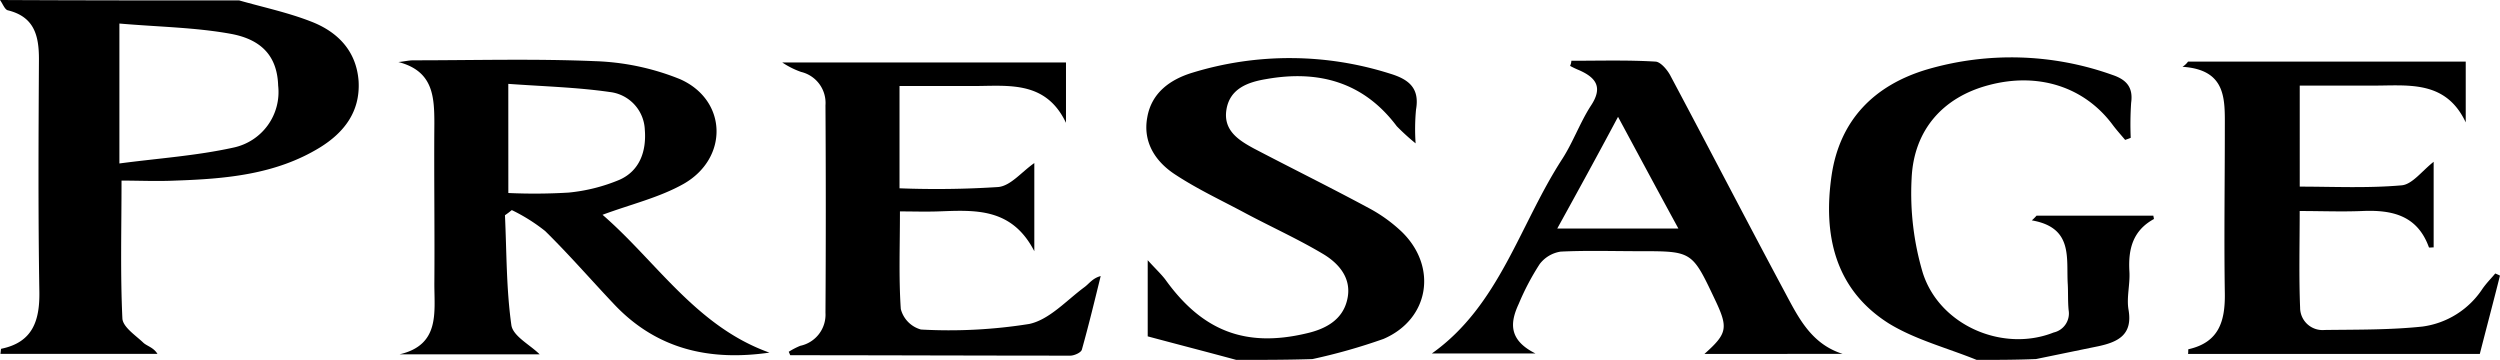 <svg xmlns="http://www.w3.org/2000/svg" width="248" height="35.702" viewBox="0 0 248 35.702"><g id="Group_135" data-name="Group 135" transform="translate(-498 -1501)"><g id="presage" transform="translate(484 1275)"><path id="Path_5" data-name="Path 5" d="M37.73,226.042c2.377.679,4.8,1.189,7.089,2.08,2.674,1.019,4.542,2.929,4.755,5.943.17,3.014-1.443,5.094-3.863,6.58-4.372,2.674-9.339,3.1-14.306,3.269-1.825.085-3.651,0-5.349,0,0,4.67-.127,9.169.085,13.669.042.849,1.274,1.656,2.038,2.377.382.382,1.019.467,1.443,1.146H14.042c.042-.255.042-.509.085-.509,3.1-.637,3.821-2.759,3.778-5.646-.127-7.684-.085-15.41-.042-23.093,0-2.335-.467-4.2-3.1-4.839-.3-.085-.509-.679-.764-1.019C21.853,226.042,29.792,226.042,37.73,226.042Zm-11.886,2.292v13.882c3.821-.509,7.641-.764,11.292-1.571a5.633,5.633,0,0,0,4.457-6.155c-.085-2.717-1.443-4.542-4.712-5.137C33.358,228.717,29.792,228.674,25.844,228.335Z"></path><path id="Path_6" data-name="Path 6" d="M456.049,269.413c-2.929-1.189-6.07-2-8.7-3.608-5.391-3.4-6.537-8.83-5.688-14.688.807-5.476,4.2-8.957,9.509-10.528a29.765,29.765,0,0,1,18.339.552c1.4.467,2.08,1.231,1.868,2.759a31.748,31.748,0,0,0-.042,3.481c-.17.085-.34.127-.552.212-.425-.509-.849-.976-1.231-1.486-2.8-3.778-7.387-5.264-12.311-3.948-4.5,1.189-7.429,4.415-7.641,9.254a27.653,27.653,0,0,0,1.1,9.339c1.656,5.264,7.981,7.938,12.99,5.943a1.935,1.935,0,0,0,1.486-2.207c-.085-.849-.042-1.7-.085-2.547-.17-2.59.594-5.646-3.566-6.368a4.838,4.838,0,0,0,.467-.467h11.589c0,.085.085.34.042.34-2.08,1.146-2.547,2.972-2.42,5.179.085,1.274-.3,2.59-.085,3.821.425,2.462-1.019,3.184-2.972,3.608-2.08.425-4.118.849-6.2,1.274C460,269.413,458,269.413,456.049,269.413Z" transform="translate(-245.967 -7.712)"></path><path id="Path_8" data-name="Path 8" d="M143.905,269.019c-5.9.849-11.165-.3-15.41-4.8-2.292-2.42-4.457-4.924-6.835-7.259a17.469,17.469,0,0,0-3.311-2.08c-.212.17-.425.34-.679.509.17,3.651.127,7.3.637,10.91.17,1.1,1.868,1.953,2.8,2.887H107.227c3.99-.934,3.439-4.118,3.439-6.962.042-5.306-.042-10.613,0-15.919,0-2.717-.127-5.221-3.566-6.113.509-.042,1.019-.17,1.486-.17,6.028,0,12.014-.17,18.042.085a24.6,24.6,0,0,1,8.405,1.783c4.712,2.08,4.839,7.853.34,10.4-2.42,1.358-5.179,2-8.023,3.056C132.7,259.977,136.646,266.43,143.905,269.019Zm-25.9-15.834a56.141,56.141,0,0,0,5.986-.042,17.328,17.328,0,0,0,5.052-1.274c2-.891,2.674-2.844,2.5-4.967a3.923,3.923,0,0,0-3.481-3.736c-3.226-.467-6.5-.552-10.061-.807Z" transform="translate(-53.578 -8.039)"></path><path id="Path_9" data-name="Path 9" d="M196.8,240.6h28.145v5.986c-2.08-4.372-5.986-3.608-9.594-3.651h-6.92v10.146a94.627,94.627,0,0,0,9.806-.127c1.231-.127,2.292-1.486,3.566-2.377v8.745c-2.25-4.372-5.943-4.075-9.552-3.948-1.274.042-2.5,0-3.778,0,0,3.4-.127,6.538.085,9.679a2.848,2.848,0,0,0,2,2.038,50.375,50.375,0,0,0,10.74-.552c2-.425,3.693-2.335,5.476-3.651.467-.34.807-.891,1.613-1.1-.594,2.42-1.189,4.882-1.868,7.3-.085.3-.764.594-1.146.594-9.254,0-18.509-.042-27.763-.042-.042,0-.042-.085-.17-.34a7.384,7.384,0,0,1,1.146-.594,3.156,3.156,0,0,0,2.5-3.269c.042-6.877.042-13.712,0-20.589a3.162,3.162,0,0,0-2.42-3.311A8.254,8.254,0,0,1,196.8,240.6Z" transform="translate(-105.199 -8.402)"></path><path id="Path_10" data-name="Path 10" d="M524.552,240.4H552.1v6.028c-2.038-4.33-5.9-3.608-9.467-3.651h-7V252.8c3.269,0,6.707.17,10.1-.127,1.061-.085,2.038-1.443,3.184-2.335v8.49c-.212,0-.424.042-.467,0-1.146-3.184-3.651-3.736-6.622-3.608-2.038.085-4.075,0-6.2,0,0,3.311-.085,6.453.042,9.594a2.221,2.221,0,0,0,2.42,2.207c3.226-.042,6.5,0,9.721-.34a8.474,8.474,0,0,0,5.943-3.736c.382-.552.849-1.019,1.274-1.528a4.984,4.984,0,0,1,.467.212c-.637,2.547-1.316,5.094-2,7.769H524.552c.042-.212,0-.467.042-.467,3.014-.679,3.651-2.759,3.608-5.561-.085-5.434,0-10.91,0-16.344,0-2.844.212-5.816-4.2-6.113A2.012,2.012,0,0,0,524.552,240.4Z" transform="translate(-293.499 -8.287)"></path><path id="Path_11" data-name="Path 11" d="M362.439,240.171c2.8,0,5.561-.085,8.363.085.509.042,1.189.849,1.486,1.443,3.821,7.174,7.556,14.391,11.377,21.523,1.316,2.462,2.59,5.052,5.688,6.028H375.641c2.292-2.038,2.377-2.59,1.019-5.434-2.25-4.755-2.25-4.755-7.429-4.755-2.632,0-5.221-.085-7.853.042a3.227,3.227,0,0,0-2.08,1.231,24.913,24.913,0,0,0-2.08,3.948c-.849,1.825-1.061,3.566,1.656,4.924H348.6c6.707-4.755,8.7-12.778,12.948-19.315,1.061-1.656,1.741-3.566,2.8-5.221,1.231-1.825.594-2.8-1.146-3.566a8.488,8.488,0,0,1-.891-.425A1.484,1.484,0,0,0,362.439,240.171Zm-1.4,16.641h12.014c-2.038-3.736-3.906-7.217-5.986-11.08C364.986,249.638,363.076,253.119,361.038,256.812Z" transform="translate(-192.558 -8.143)"></path></g><path id="Path_7" data-name="Path 7" d="M290.8,269.513c-2.972-.807-5.943-1.571-8.787-2.335v-7.556c.807.891,1.316,1.358,1.741,1.91,3.651,5.094,7.938,6.792,14.009,5.349,1.868-.424,3.566-1.316,4.033-3.311.509-2.08-.764-3.608-2.42-4.585-2.5-1.486-5.137-2.674-7.684-4.033-2.292-1.231-4.67-2.335-6.877-3.778-2-1.274-3.311-3.226-2.844-5.731.425-2.42,2.25-3.736,4.457-4.415a32.88,32.88,0,0,1,19.612.085c1.825.552,2.972,1.4,2.59,3.566a20.693,20.693,0,0,0-.042,3.354,21.966,21.966,0,0,1-1.868-1.7c-3.311-4.415-7.811-5.6-12.99-4.67-1.783.3-3.566.934-3.906,3.014s1.231,3.056,2.717,3.863c3.821,2,7.684,3.906,11.462,5.943a14.928,14.928,0,0,1,3.226,2.335c3.566,3.481,2.717,8.66-1.825,10.613a57.909,57.909,0,0,1-7.047,2C295.9,269.513,293.349,269.513,290.8,269.513Z" transform="translate(329.84 1267.189)"></path></g></svg>